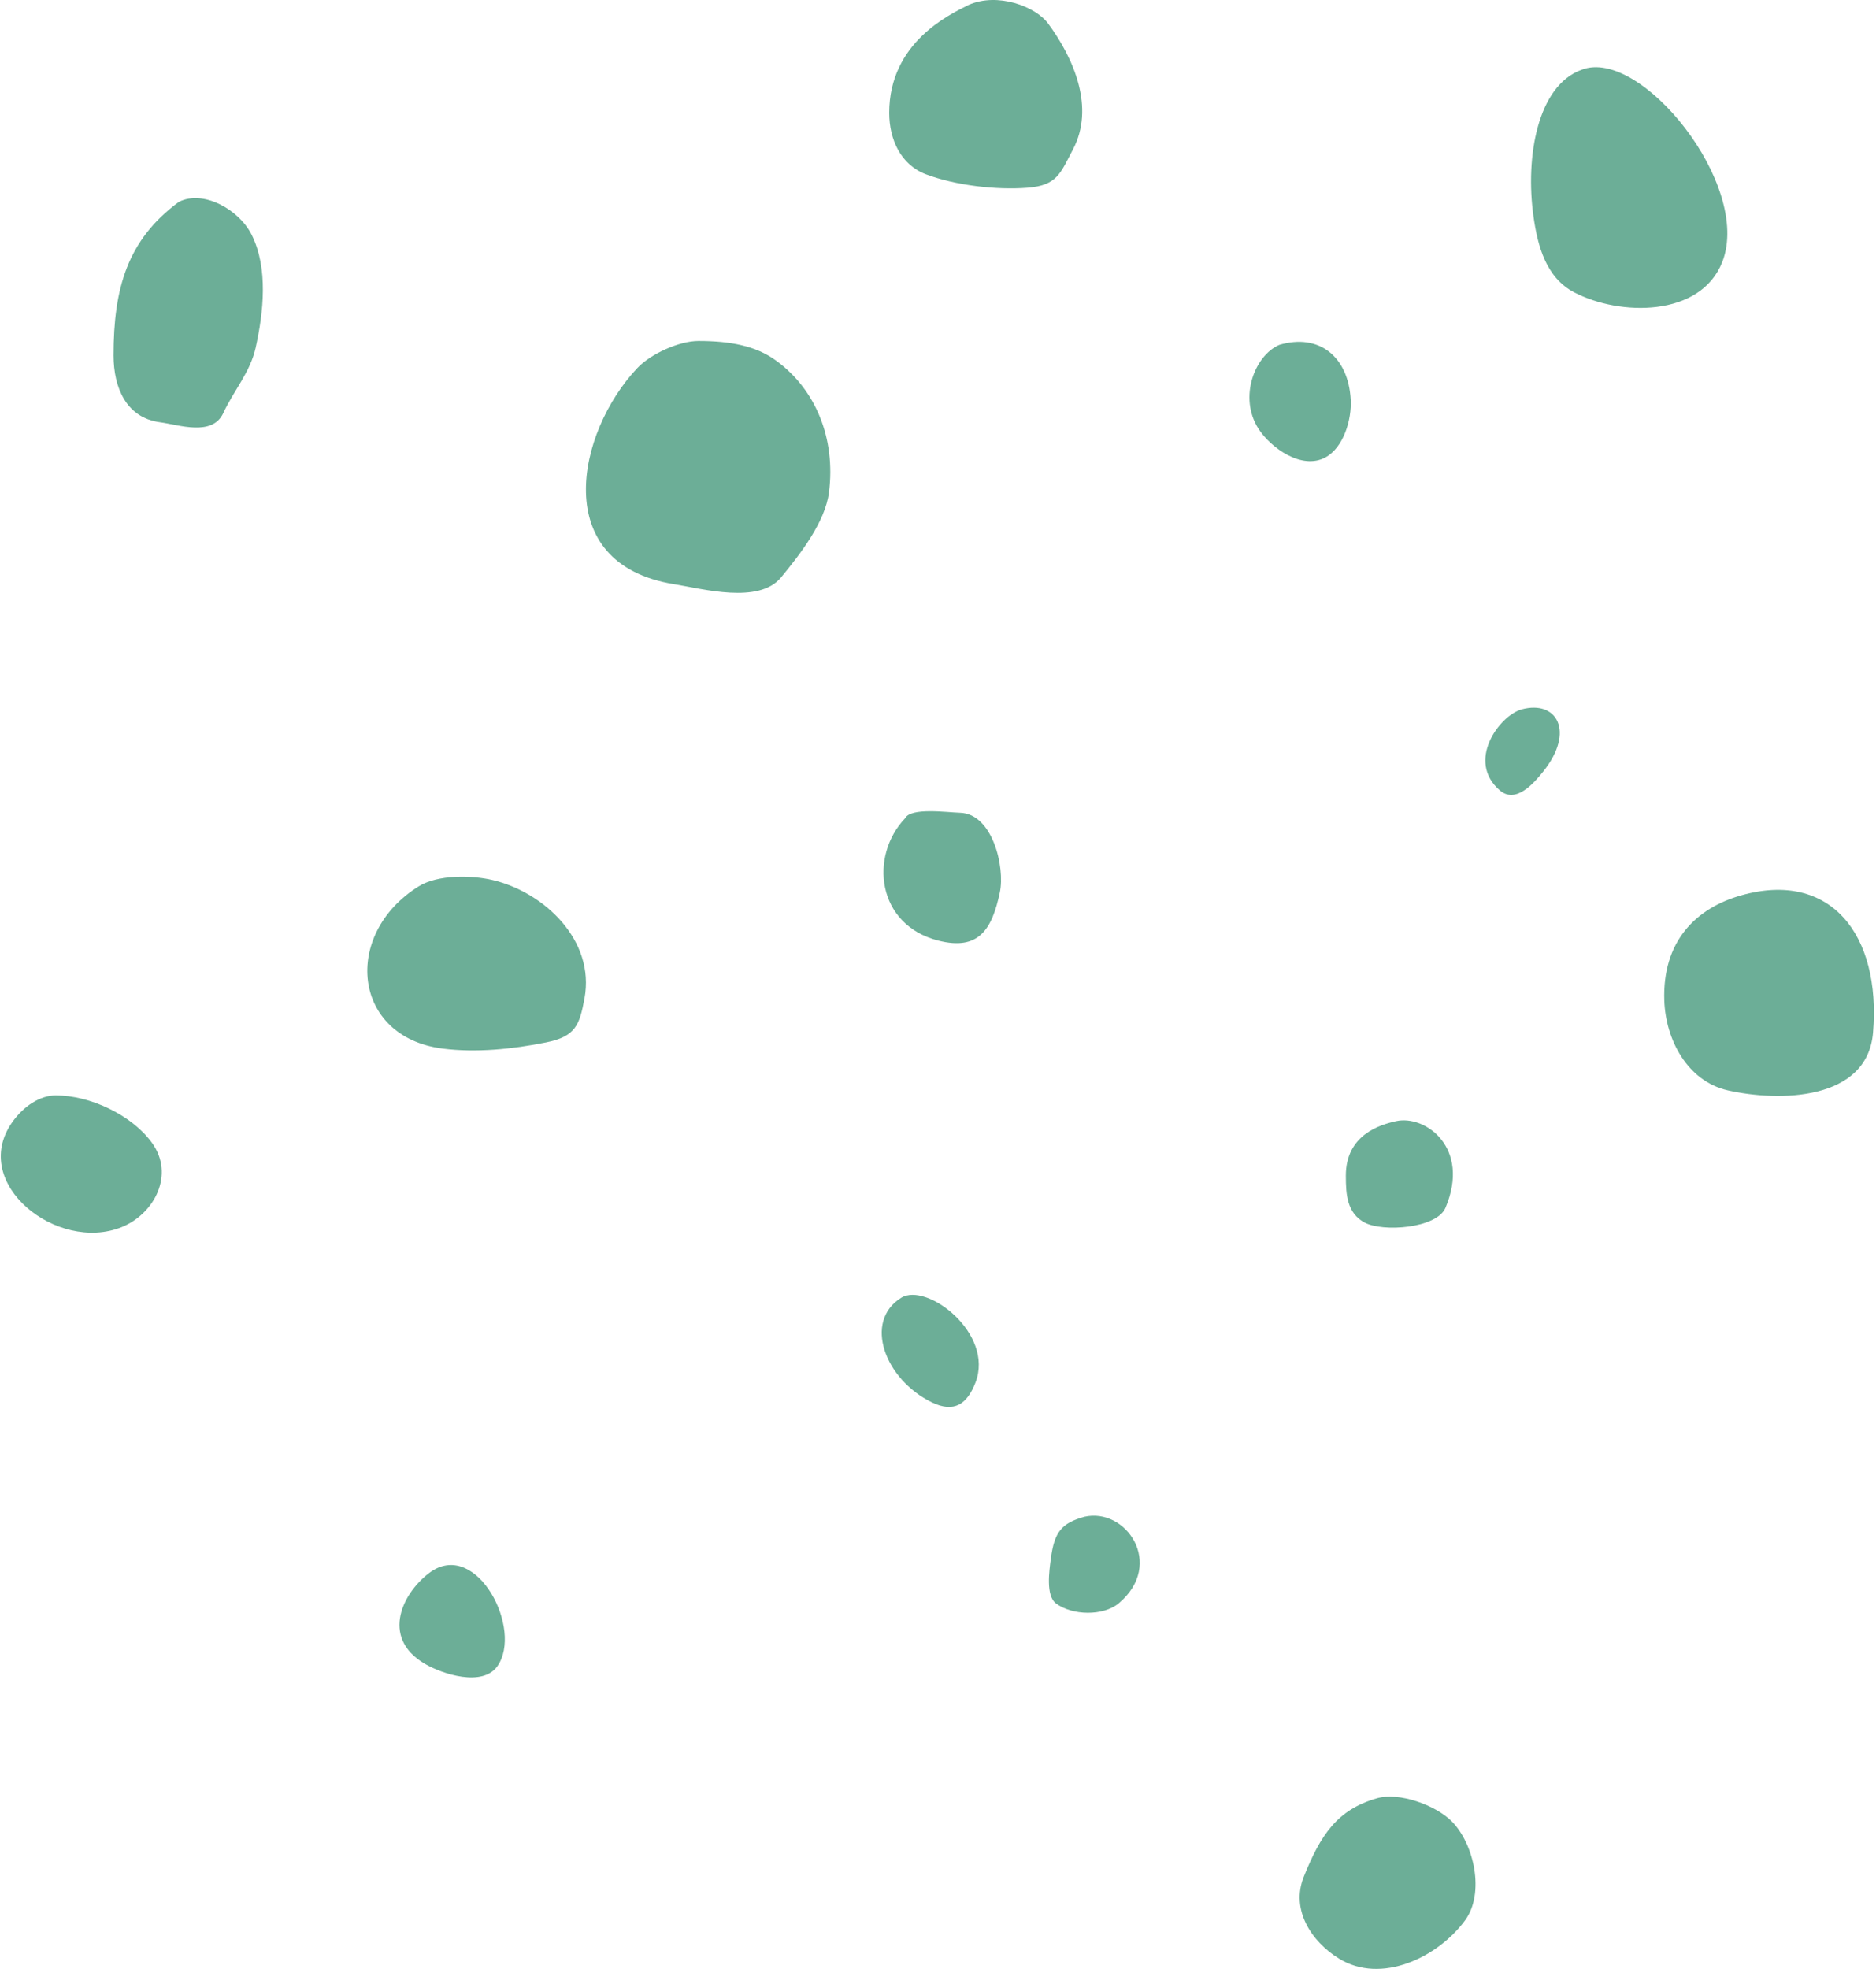 <svg width="651" height="683" viewBox="0 0 651 683" fill="none" xmlns="http://www.w3.org/2000/svg">
<path d="M39.403 123.253C39.403 100.041 44.184 83.18 62.099 70.006C70.575 65.768 82.936 72.651 87.341 81.462C93.127 93.036 91.436 108.378 88.719 120.602C86.807 129.209 81.054 135.549 77.477 143.301C73.688 151.512 62.022 147.349 55.523 146.483C43.886 144.931 39.403 134.592 39.403 123.253Z" fill="#6CAE97"/>
<path d="M233.911 202.646C190.435 195.633 200.114 149.926 221.179 127.654C225.826 122.741 235.683 118.277 242.378 118.277C253.534 118.277 262.297 120.019 269.154 124.972C283.272 135.17 289.981 152.325 287.682 170.719C286.379 181.141 277.507 192.447 271.031 200.313C263.336 209.657 243.823 204.245 233.911 202.646Z" fill="#6CAE97"/>
<path d="M308.576 39.14C308.576 14.824 329.401 5.068 336.096 1.721C346.137 -2.743 359.34 2.214 363.726 8.168C372.681 20.322 380.004 37.346 372.317 51.868C367.978 60.065 366.934 64.326 356.514 65.127C345.748 65.955 331.555 64.334 321.303 60.46C312.595 57.17 308.576 48.385 308.576 39.14Z" fill="#6CAE97"/>
<path d="M153.51 363.732C122.191 359.69 118.719 324.069 145.237 307.493C151.931 303.309 163.696 303.567 170.898 305.262C188.877 309.493 206.567 326.229 202.826 346.336C201.097 355.632 199.707 359.561 189.463 361.61C177.931 363.917 165.239 365.245 153.51 363.732Z" fill="#6CAE97"/>
<path d="M323.355 486.45C307.046 478.527 299.521 458.368 312.75 450.174C321.589 444.699 345.071 462.525 338.522 479.555C335.643 487.041 331.138 490.23 323.355 486.45Z" fill="#6CAE97"/>
<path d="M325.546 326.271C304.207 320.799 301.604 296.957 314.091 283.843C316.006 280.013 328.693 281.802 333.182 281.934C344.427 282.265 348.81 300.769 346.969 309.512C344.241 322.474 339.606 329.877 325.546 326.271Z" fill="#6CAE97"/>
<path d="M436.694 148.706C429.757 137.836 435.392 123.345 443.906 119.643C457.706 115.534 467.93 123.67 468.723 138.735C469.077 145.46 466.309 155.236 459.92 158.677C451.713 163.097 440.919 155.327 436.694 148.706Z" fill="#6CAE97"/>
<path d="M467.026 407.839C467.026 393.627 478.904 390.152 484.483 388.912C494.524 386.68 510.455 398.046 501.601 418.976C498.572 426.136 479.83 427.479 473.496 424.067C467.421 420.796 467.026 414.33 467.026 407.839Z" fill="#6CAE97"/>
<path d="M364.638 540.843C365.877 531.241 368.451 528.389 376.26 526.159C390.764 522.81 404.278 542.586 388.289 556.117C382.833 560.734 372.006 560.398 366.441 556.223C362.829 553.514 364.128 544.791 364.638 540.843Z" fill="#6CAE97"/>
<path d="M42.153 425.701C19.924 434.593 -10.493 410.685 4.078 389.531C8.097 383.697 13.915 379.985 19.351 379.985C31.231 379.985 45.599 386.701 52.653 396.32C60.829 407.471 53.504 421.16 42.153 425.701Z" fill="#6CAE97"/>
<path d="M520.479 274.191C508.717 264.109 520.185 248.318 527.995 246.087C540.267 242.738 546.625 253.756 535.539 267.615C532.196 271.795 525.983 278.909 520.479 274.191Z" fill="#6CAE97"/>
<path d="M452.413 651.078C458.232 636.528 464.055 627.74 477.829 623.804C485.639 621.572 498.22 626.249 503.744 631.773C511.525 639.555 515.334 656.699 508.411 666.14C498.983 678.998 479.295 688.491 464.609 679.399C454.964 673.427 447.885 662.399 452.413 651.078Z" fill="#6CAE97"/>
<path d="M577.538 347.059C576.854 326.762 588.242 315.089 604.265 310.571C635.101 301.877 652.818 324.081 649.975 358.197C647.991 382.016 617.167 382.212 599.598 378.244C585.527 375.066 577.995 360.627 577.538 347.059Z" fill="#6CAE97"/>
<path d="M147.364 577.135C131.678 567.865 140.008 551.886 149.698 545.102C165.718 534.421 181.525 565.308 172.606 577.984C167.496 585.246 153.547 580.789 147.364 577.135Z" fill="#6CAE97"/>
<path d="M532.145 75.098C529.226 54.338 533.573 29.616 548.903 24.184C569.275 16.226 608.031 64.198 597.689 90.796C590.175 110.119 562.03 109.669 546.251 101.403C536.513 96.302 533.593 85.395 532.145 75.098Z" fill="#6CAE97"/>
</svg>

